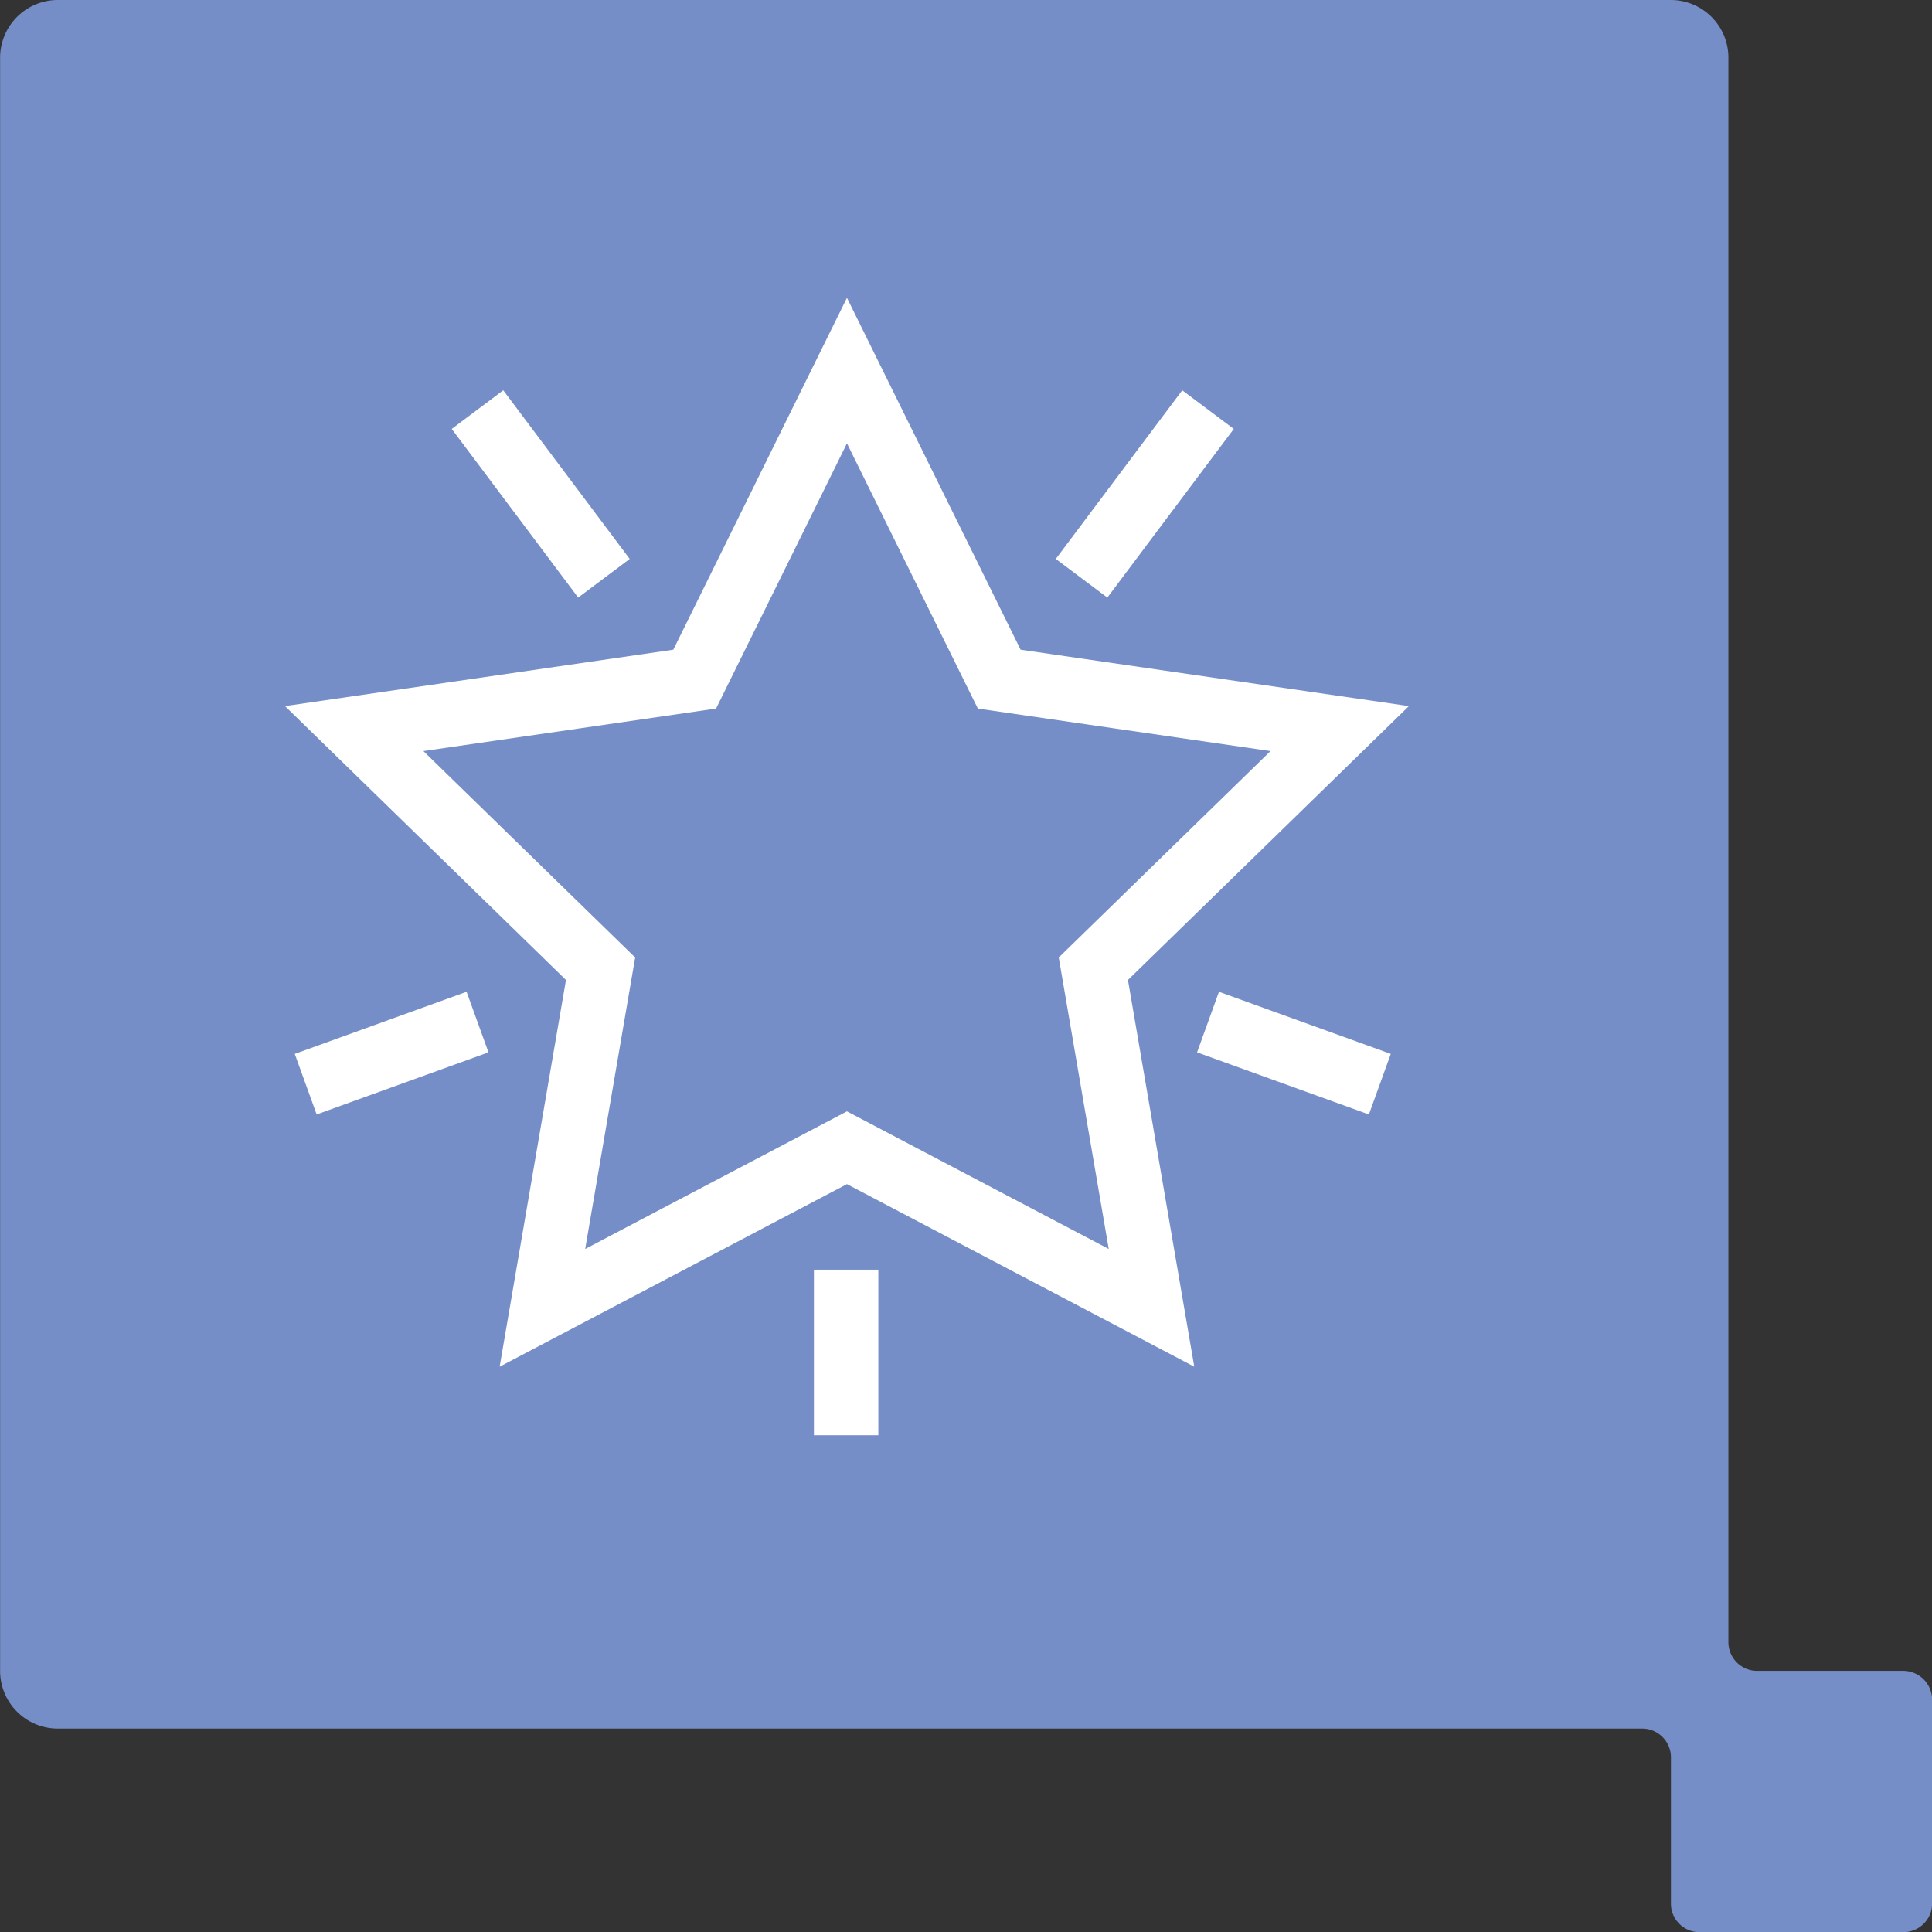 <svg id="Icon_Unique" xmlns="http://www.w3.org/2000/svg" width="60" height="60" viewBox="0 0 60 60">
  <rect x="0" y="0" width="60" height="60" fill="#333333" stroke="none"/>
  <path id="Path_273" data-name="Path 273" d="M114.521,230.126h-4.535a.892.892,0,0,1-.891-.892V180.027a1.79,1.79,0,0,0-1.784-1.791h-50.1a1.794,1.794,0,0,0-1.79,1.791v50.1a1.792,1.792,0,0,0,1.79,1.791h49.2a.894.894,0,0,1,.9.9v4.533a.886.886,0,0,0,.887.89h6.324a.892.892,0,0,0,.9-.89v-6.325a.9.9,0,0,0-.9-.9" transform="translate(-55.418 -178.236)" fill="#768ec7"></path>
  <g id="Group_1987" data-name="Group 1987" transform="translate(-363.609 -830.175)">
    <g id="Group_1961" data-name="Group 1961" transform="translate(881.484 -606.426)">
      <path id="Path_1535" data-name="Path 1535" d="M-491.572,1448.11l4.729,9.582,10.574,1.536-7.651,7.458,1.806,10.531-9.458-4.972-9.458,4.972,1.806-10.531-7.651-7.458,10.574-1.536Z" transform="translate(0 0)" fill="none" stroke="#fff" stroke-miterlimit="10" stroke-width="2"></path>
      <line id="Line_193" data-name="Line 193" x1="3.927" y2="5.237" transform="translate(-484.286 1449.322)" fill="none" stroke="#fff" stroke-miterlimit="10" stroke-width="2"></line>
      <line id="Line_194" data-name="Line 194" x2="3.927" y2="5.237" transform="translate(-503.046 1449.322)" fill="none" stroke="#fff" stroke-miterlimit="10" stroke-width="2"></line>
      <line id="Line_195" data-name="Line 195" x1="5.336" y1="1.929" transform="translate(-480.359 1468.342)" fill="none" stroke="#fff" stroke-miterlimit="10" stroke-width="2"></line>
      <line id="Line_196" data-name="Line 196" y1="1.929" x2="5.336" transform="translate(-508.381 1468.342)" fill="none" stroke="#fff" stroke-miterlimit="10" stroke-width="2"></line>
      <line id="Line_197" data-name="Line 197" y2="5.142" transform="translate(-491.598 1476.032)" fill="none" stroke="#fff" stroke-miterlimit="10" stroke-width="2"></line>
    </g>
  </g>
</svg>
